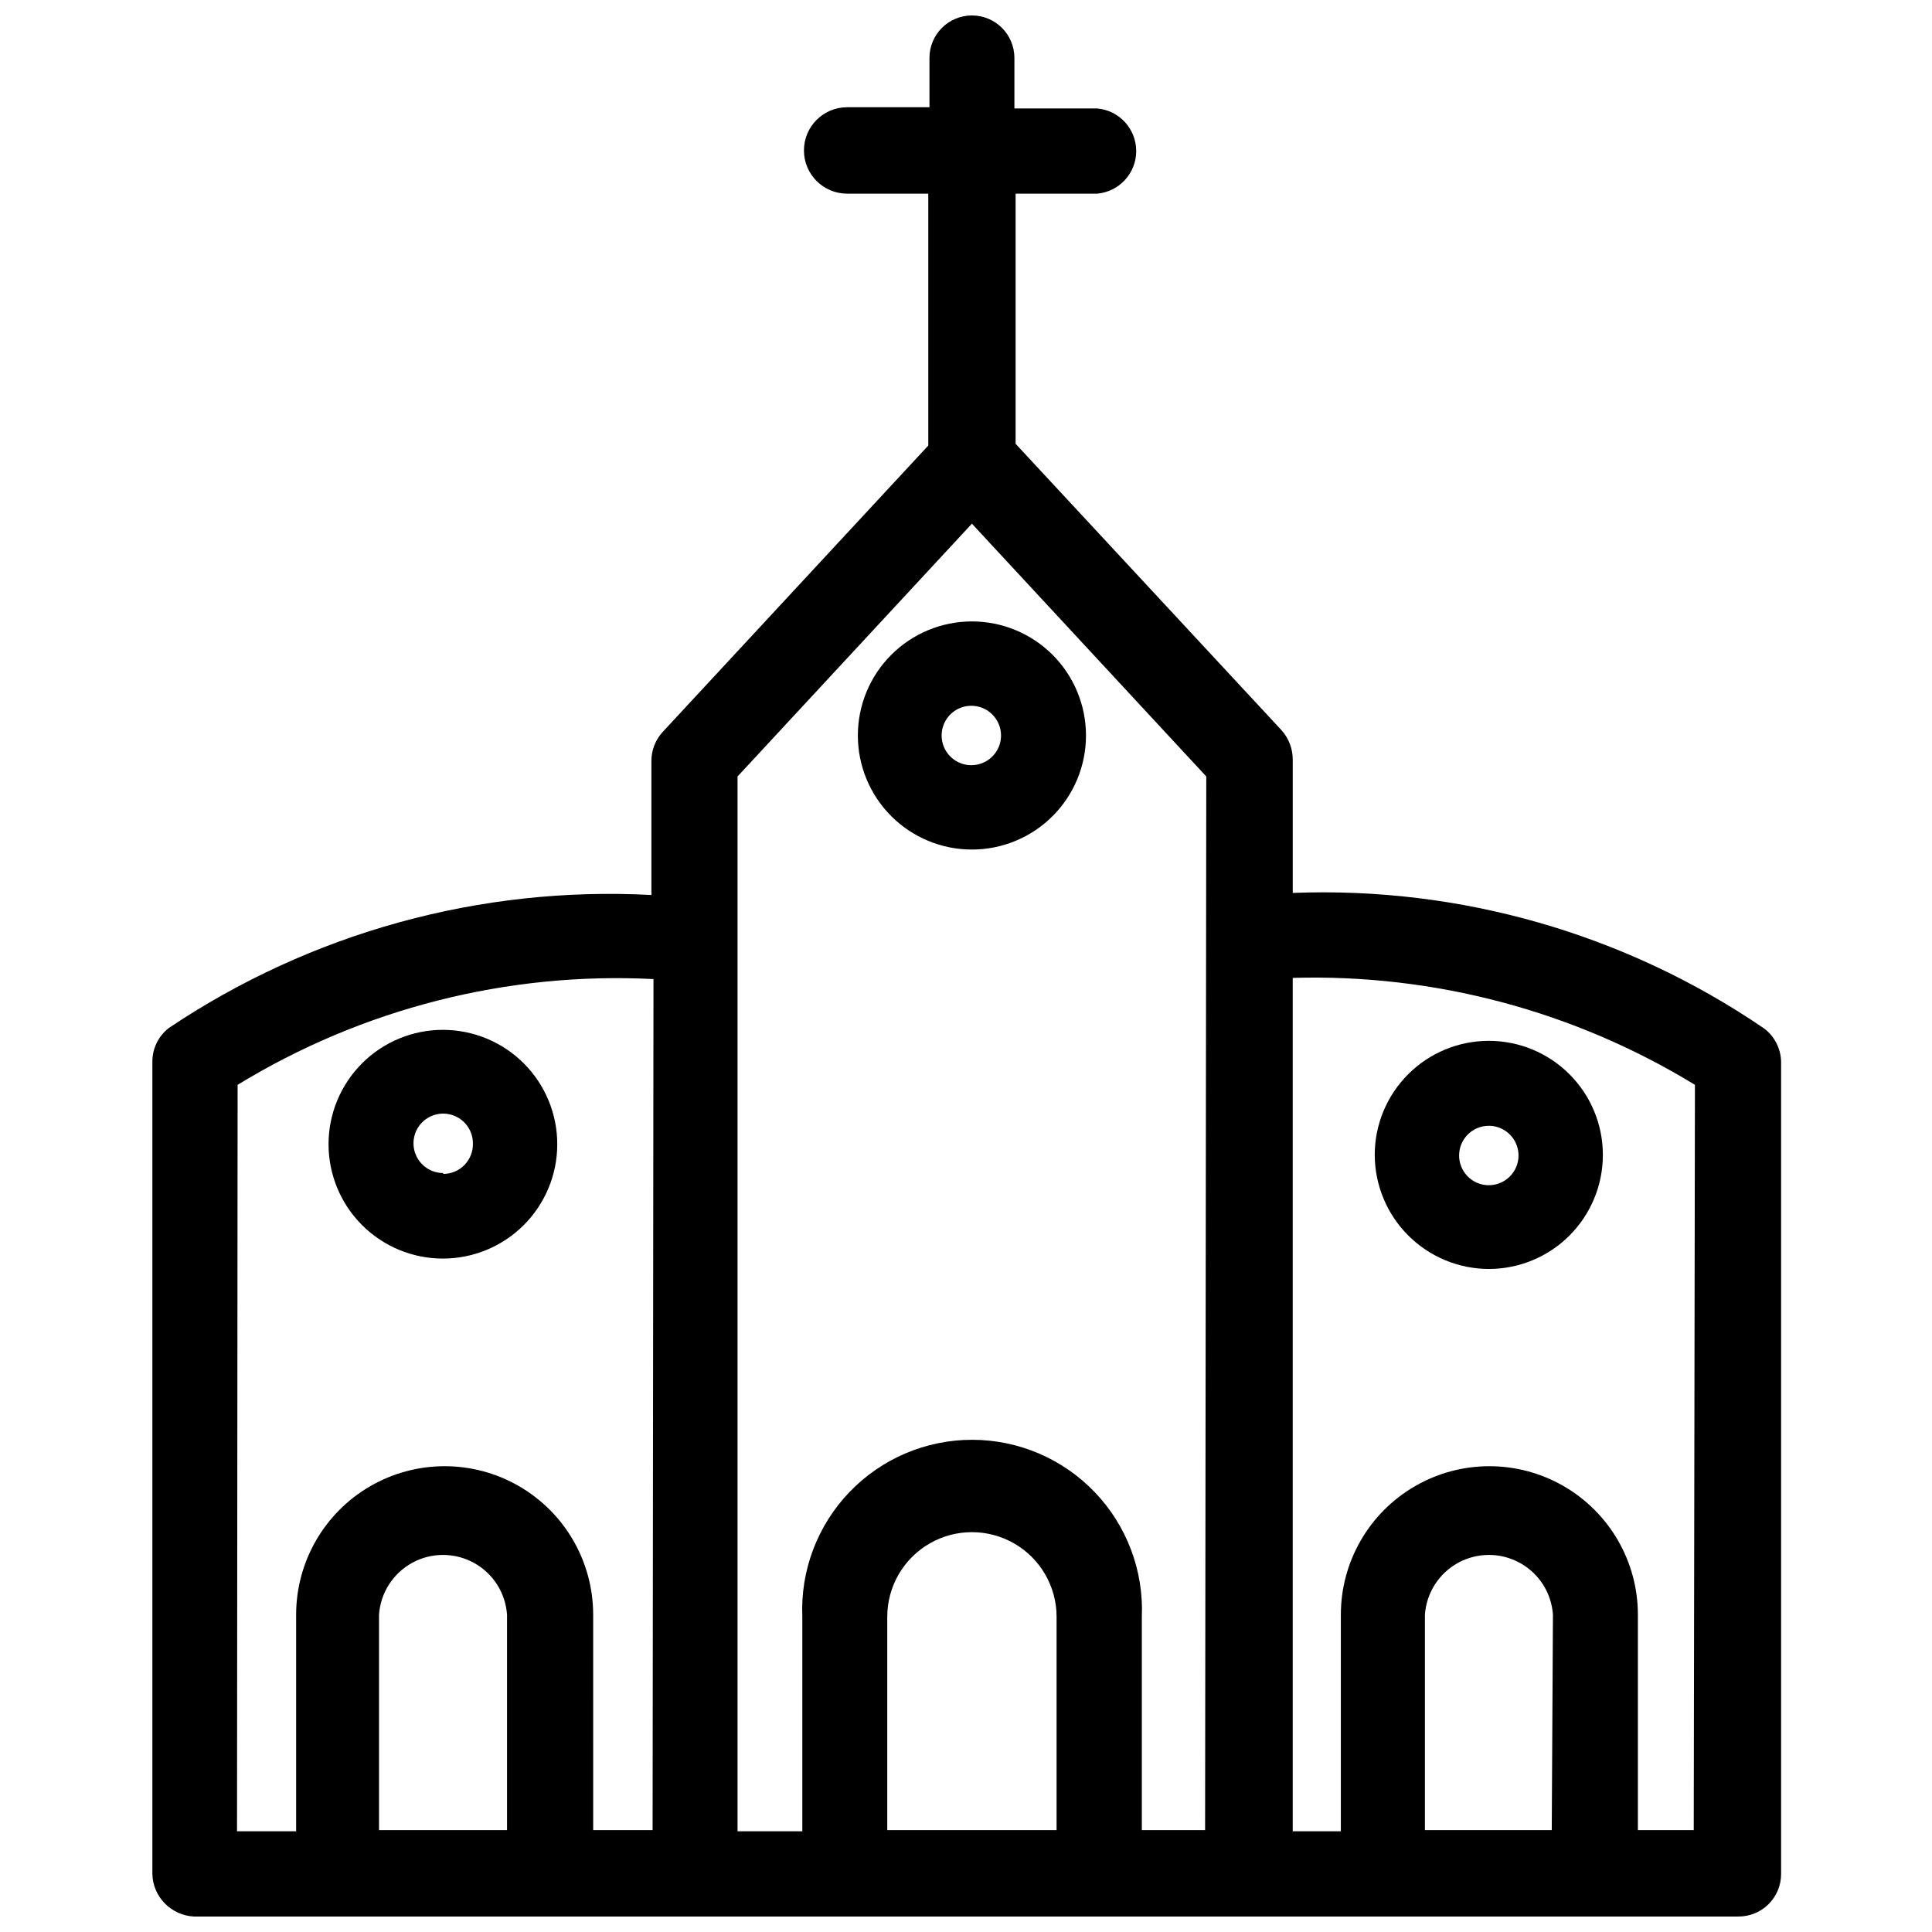 <?xml version="1.0" encoding="UTF-8"?>
<!-- Uploaded to: ICON Repo, www.svgrepo.com, Generator: ICON Repo Mixer Tools -->
<svg width="800px" height="800px" version="1.1" viewBox="144 144 512 512" xmlns="http://www.w3.org/2000/svg">
 <defs>
  <clipPath id="a">
   <path d="m184 148.09h433v503.81h-433z"/>
  </clipPath>
 </defs>
 <g clip-path="url(#a)">
  <path d="m611.36 416.45c-36.68-24.996-80.418-37.551-124.77-35.816v-35.266c0.02-2.906-1.047-5.715-2.992-7.871l-70.453-75.887v-66.285h21.57c5.875-0.488 10.391-5.398 10.391-11.293s-4.516-10.809-10.391-11.297h-21.887v-13.383c0-6.219-5.039-11.258-11.254-11.258-6.219 0-11.258 5.039-11.258 11.258v13.066h-21.805c-6.328 0-11.457 5.129-11.457 11.453 0 6.328 5.129 11.453 11.457 11.453h21.492v66.754l-70.375 75.887-0.004 0.004c-1.973 2.141-3.043 4.961-2.992 7.871v35.344c-45.332-2.41-90.227 9.965-127.92 35.266-2.738 2.141-4.34 5.422-4.332 8.898v215.22-0.004c0.043 2.953 1.227 5.777 3.309 7.875 2.031 2.055 4.75 3.289 7.633 3.461h409.35c3 0.023 5.883-1.156 8.012-3.269 2.125-2.113 3.324-4.988 3.324-7.988v-215.3c-0.082-3.527-1.797-6.816-4.644-8.898zm-332.99 212.54-33.926 0.004v-57.074c0.391-5.785 3.711-10.973 8.797-13.758 5.086-2.785 11.242-2.785 16.332 0 5.086 2.785 8.402 7.973 8.797 13.758zm38.574 0h-15.742l-0.004-57.07c0-14.059-7.5-27.055-19.68-34.086-12.176-7.031-27.18-7.031-39.359 0-12.176 7.031-19.68 20.027-19.68 34.086v57.387l-15.664 0.004 0.156-197.82c33.082-20.215 71.488-29.984 110.21-28.027zm107.06 0h-44.871v-56.52c0-8.012 4.277-15.422 11.219-19.426 6.941-4.008 15.492-4.008 22.434 0 6.941 4.004 11.219 11.414 11.219 19.426zm39.359 0-16.766 0.004v-56.523c0.512-12.258-4-24.191-12.492-33.047s-20.227-13.863-32.496-13.863-24.008 5.008-32.5 13.863c-8.492 8.855-13.004 20.789-12.488 33.047v56.836l-17.164 0.004v-279.54l62.109-66.992 62.109 66.992zm91.867 0-33.613 0.004v-57.074c0.395-5.785 3.711-10.973 8.797-13.758 5.09-2.785 11.246-2.785 16.332 0 5.09 2.785 8.406 7.973 8.801 13.758zm37.629 0-14.801 0.004v-57.074c0-14.059-7.5-27.055-19.68-34.086-12.176-7.031-27.18-7.031-39.359 0-12.18 7.031-19.68 20.027-19.68 34.086v57.387l-12.754 0.004v-226.16c37.523-1.082 74.555 8.766 106.59 28.34z"/>
 </g>
 <path d="m261.45 416.92c-8.039-0.02-15.762 3.156-21.461 8.832-5.699 5.676-8.91 13.383-8.922 21.426-0.016 8.039 3.168 15.758 8.848 21.453 5.68 5.695 13.391 8.898 21.434 8.906 8.039 0.004 15.758-3.184 21.445-8.867 5.691-5.688 8.887-13.398 8.887-21.441 0-8.023-3.184-15.723-8.848-21.402-5.668-5.68-13.355-8.883-21.383-8.906zm0 37.941v0.004c-3.184 0-6.051-1.918-7.269-4.859-1.219-2.941-0.547-6.328 1.703-8.578 2.254-2.254 5.641-2.926 8.582-1.707s4.859 4.09 4.859 7.273c0.062 2.125-0.738 4.191-2.223 5.719-1.48 1.527-3.519 2.391-5.652 2.387z"/>
 <path d="m538.55 480.29c8.016 0 15.707-3.184 21.375-8.855 5.668-5.668 8.852-13.355 8.852-21.371 0-8.02-3.184-15.707-8.852-21.375-5.668-5.672-13.359-8.855-21.375-8.855-8.02 0-15.707 3.184-21.375 8.855-5.668 5.668-8.855 13.355-8.855 21.375 0.023 8.008 3.215 15.688 8.879 21.352 5.664 5.664 13.34 8.855 21.352 8.875zm0-37.941c3.184 0 6.055 1.918 7.273 4.859 1.219 2.941 0.543 6.324-1.707 8.578-2.254 2.25-5.637 2.926-8.578 1.707s-4.859-4.09-4.859-7.273c0-4.348 3.523-7.871 7.871-7.871z"/>
 <path d="m371.34 338.91c0 8.02 3.184 15.707 8.855 21.375 5.668 5.672 13.355 8.855 21.375 8.855 8.016 0 15.703-3.184 21.375-8.855 5.668-5.668 8.852-13.355 8.852-21.375 0-8.016-3.184-15.703-8.852-21.375-5.672-5.668-13.359-8.852-21.375-8.852-8.02 0-15.707 3.184-21.375 8.852-5.672 5.672-8.855 13.359-8.855 21.375zm37.941 0h0.004c0 3.184-1.918 6.055-4.859 7.273-2.941 1.219-6.328 0.547-8.582-1.707-2.25-2.25-2.922-5.637-1.703-8.578 1.215-2.941 4.086-4.859 7.269-4.859 2.09 0 4.09 0.828 5.566 2.305 1.477 1.477 2.309 3.481 2.309 5.566z"/>
</svg>